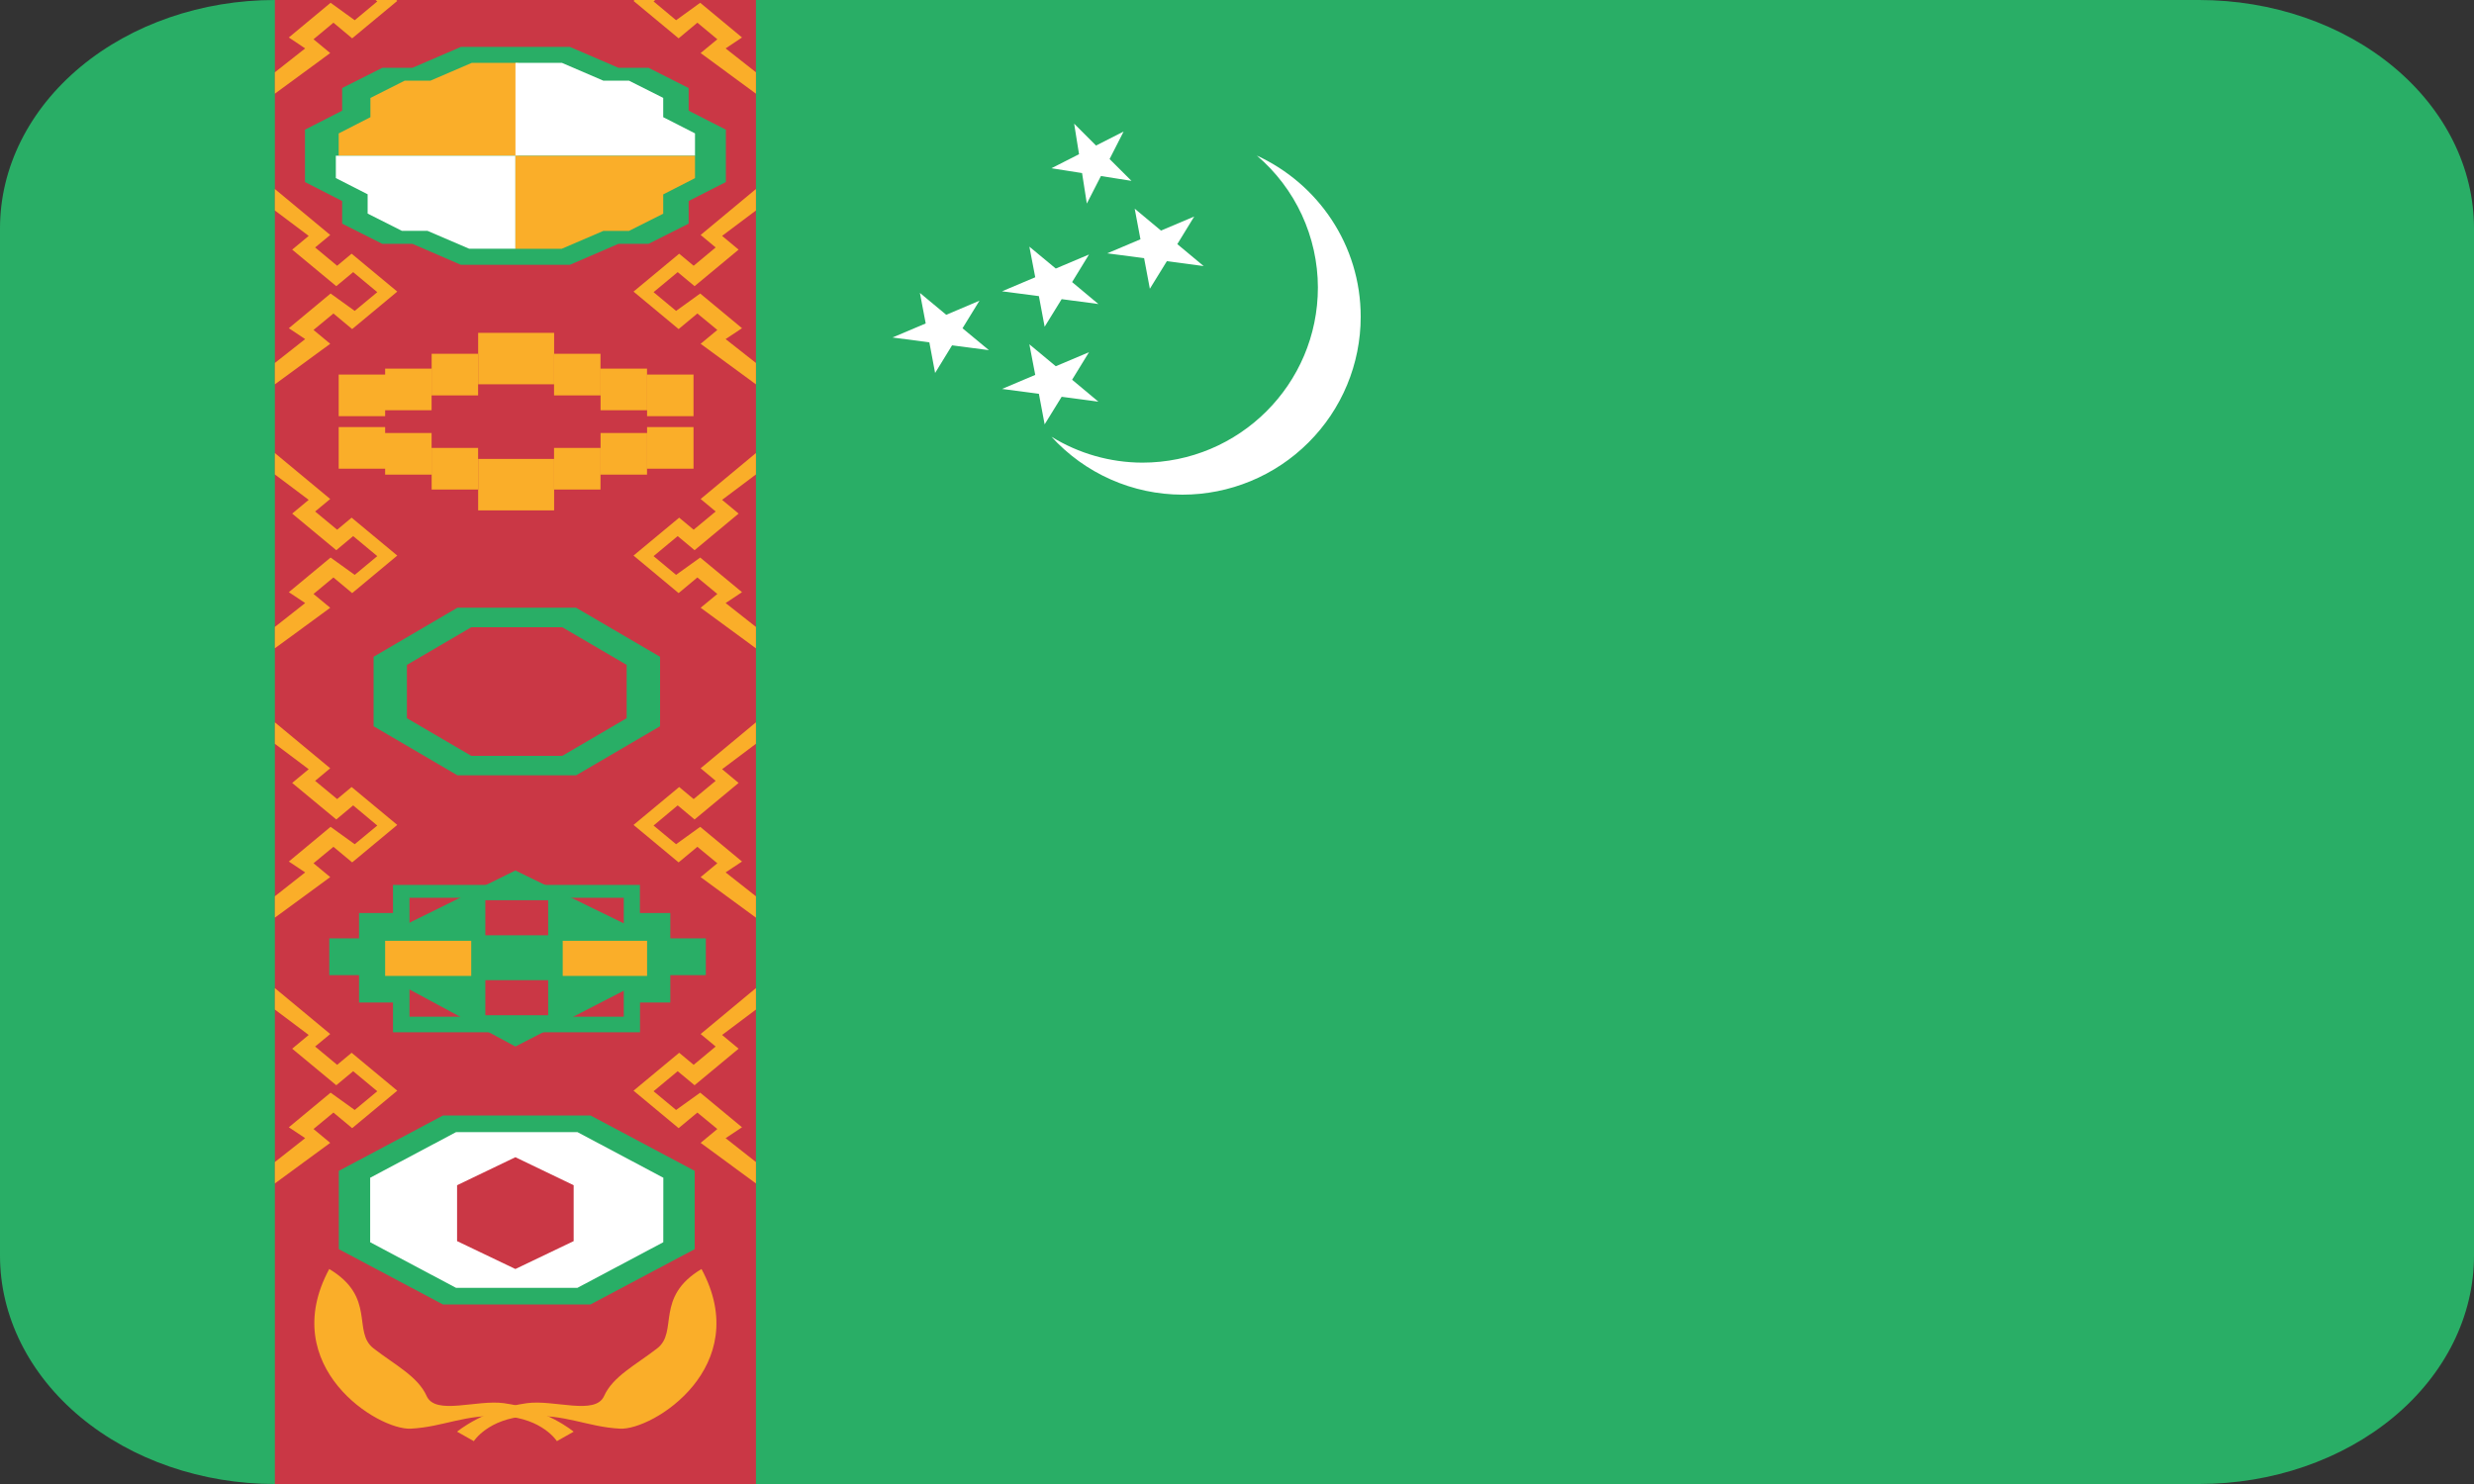 <svg width="40" height="24" viewBox="0 0 40 24" fill="none" xmlns="http://www.w3.org/2000/svg">
<rect x="0" y="0" width="40" height="24" fill="#333333" stroke="none"/>
<g clip-path="url(#clip0_1054_5655)">
<path d="M40 20.308C40 21.287 39.532 22.226 38.698 22.919C37.865 23.611 36.734 24 35.556 24H4.444C3.266 24 2.135 23.611 1.302 22.919C0.468 22.226 0 21.287 0 20.308V3.692C0 2.713 0.468 1.774 1.302 1.081C2.135 0.389 3.266 0 4.444 0H35.556C36.734 0 37.865 0.389 38.698 1.081C39.532 1.774 40 2.713 40 3.692V20.308Z" fill="#29AE66"/>
<path d="M4.444 0H12.222V24H4.444V0Z" fill="#CA3745"/>
<path d="M4.444 3.057L5.339 3.8L5.095 4.002L5.451 4.298L5.685 4.103L6.423 4.716L5.694 5.322L5.391 5.07L5.069 5.336L5.339 5.56L4.444 6.216V5.87L4.934 5.484L4.67 5.308L5.345 4.747L5.735 5.028L6.1 4.725L5.71 4.401L5.437 4.628L4.724 4.037L4.991 3.815L4.444 3.404V3.057ZM4.444 7.327L5.339 8.07L5.095 8.272L5.451 8.567L5.685 8.372L6.423 8.985L5.694 9.592L5.391 9.339L5.069 9.606L5.339 9.829L4.444 10.485V10.139L4.934 9.753L4.67 9.577L5.345 9.017L5.735 9.297L6.1 8.994L5.71 8.67L5.437 8.898L4.724 8.306L4.991 8.084L4.444 7.673V7.327ZM4.444 11.682L5.339 12.425L5.095 12.628L5.451 12.923L5.685 12.728L6.423 13.341L5.694 13.947L5.391 13.695L5.069 13.961L5.339 14.185L4.444 14.841V14.495L4.934 14.109L4.67 13.933L5.345 13.372L5.735 13.653L6.1 13.351L5.71 13.025L5.437 13.253L4.724 12.662L4.991 12.44L4.444 12.029V11.682ZM4.444 15.98L5.339 16.723L5.095 16.925L5.451 17.221L5.685 17.026L6.423 17.639L5.694 18.245L5.391 17.993L5.069 18.259L5.339 18.483L4.444 19.139V18.793L4.934 18.407L4.67 18.231L5.345 17.671L5.735 17.951L6.1 17.648L5.71 17.324L5.437 17.551L4.724 16.96L4.991 16.738L4.444 16.327V15.98ZM12.222 3.057L11.328 3.8L11.571 4.002L11.215 4.298L10.981 4.103L10.243 4.716L10.972 5.322L11.275 5.07L11.598 5.336L11.328 5.56L12.222 6.216V5.87L11.732 5.484L11.997 5.308L11.321 4.747L10.931 5.028L10.567 4.725L10.957 4.401L11.23 4.628L11.942 4.037L11.675 3.815L12.222 3.404V3.057ZM5.069 0.635L5.391 0.367L5.694 0.62L6.423 0.015L6.407 0H6.072L6.1 0.023L5.735 0.327L5.345 0.045L4.67 0.606L4.934 0.783L4.444 1.169V1.515L5.339 0.858L5.069 0.635ZM11.997 0.606L11.321 0.045L10.931 0.327L10.567 0.023L10.594 0H10.26L10.243 0.015L10.972 0.62L11.275 0.367L11.598 0.635L11.328 0.858L12.222 1.515V1.169L11.732 0.783L11.997 0.606ZM12.222 7.327L11.328 8.07L11.571 8.272L11.215 8.567L10.981 8.372L10.243 8.985L10.972 9.592L11.275 9.339L11.598 9.606L11.328 9.829L12.222 10.485V10.139L11.732 9.753L11.997 9.577L11.321 9.017L10.931 9.297L10.567 8.994L10.957 8.67L11.23 8.898L11.942 8.306L11.675 8.084L12.222 7.673V7.327ZM12.222 11.682L11.328 12.425L11.571 12.628L11.215 12.923L10.981 12.728L10.243 13.341L10.972 13.947L11.275 13.695L11.598 13.961L11.328 14.185L12.222 14.841V14.495L11.732 14.109L11.997 13.933L11.321 13.372L10.931 13.653L10.567 13.351L10.957 13.025L11.23 13.253L11.942 12.662L11.675 12.44L12.222 12.029V11.682ZM12.222 15.98L11.328 16.723L11.571 16.925L11.215 17.221L10.981 17.026L10.243 17.639L10.972 18.245L11.275 17.993L11.598 18.259L11.328 18.483L12.222 19.139V18.793L11.732 18.407L11.997 18.231L11.321 17.671L10.931 17.951L10.567 17.648L10.957 17.324L11.23 17.551L11.942 16.96L11.675 16.738L12.222 16.327V15.98Z" fill="#FAAE29"/>
<path d="M11.134 1.79V1.424L10.487 1.097H10L9.213 0.758H7.453L6.667 1.097H6.18L5.532 1.424V1.79L4.931 2.097V2.944L5.532 3.251V3.617L6.18 3.943H6.667L7.453 4.283H9.213L10 3.943H10.487L11.134 3.617V3.251L11.736 2.944V2.097L11.134 1.79Z" fill="#29AE66"/>
<path d="M5.476 2.519V2.158L5.989 1.895V1.584L6.542 1.305H6.958L7.629 1.016H8.38V2.519H5.476Z" fill="#FAAE29"/>
<path d="M5.43 2.518V2.88L5.944 3.142V3.454L6.497 3.733H6.911L7.584 4.022H8.334V2.518H5.43ZM11.237 2.518V2.157L10.723 1.895V1.583L10.17 1.305H9.756L9.084 1.016H8.334V2.518H11.237Z" fill="white"/>
<path d="M11.237 2.52V2.881L10.723 3.144V3.456L10.17 3.734H9.756L9.083 4.023H8.333V2.52H11.237ZM5.476 6.058H6.227V6.731H5.476V6.058ZM6.227 5.962H6.978V6.635H6.227V5.962ZM6.979 5.722H7.73V6.395H6.979V5.722ZM10.462 6.058H11.213V6.731H10.462V6.058ZM9.71 5.962H10.461V6.635H9.71V5.962ZM8.958 5.722H9.709V6.395H8.958V5.722Z" fill="#FAAE29"/>
<path d="M7.731 5.383H8.959V6.215H7.731V5.383ZM5.476 6.907H6.227V7.58H5.476V6.907ZM6.227 7.003H6.978V7.676H6.227V7.003ZM6.979 7.244H7.73V7.917H6.979V7.244ZM10.462 6.907H11.213V7.58H10.462V6.907ZM9.71 7.003H10.461V7.676H9.71V7.003ZM8.958 7.244H9.709V7.917H8.958V7.244Z" fill="#FAAE29"/>
<path d="M7.731 7.422H8.959V8.254H7.731V7.422Z" fill="#FAAE29"/>
<path d="M9.499 18.102H7.212L5.594 18.962V20.177L7.212 21.036H9.499L11.117 20.177V18.962L9.499 18.102Z" fill="white"/>
<path d="M9.314 9.828H7.396L6.04 10.622V11.745L7.396 12.539H9.315L10.672 11.745V10.622L9.314 9.828ZM10.132 11.615L9.091 12.224H7.62L6.579 11.615V10.753L7.62 10.144H9.091L10.132 10.753V11.615ZM9.548 18.04H7.163L5.478 18.936V20.202L7.163 21.097H9.546L11.232 20.202V18.936L9.548 18.04ZM10.724 20.09L9.335 20.828H7.374L5.985 20.09V19.047L7.374 18.309H9.336L10.725 19.047L10.724 20.09ZM10.838 15.175V14.766H10.346V14.311H6.354V14.766H5.805V15.175H5.324V15.771H5.805V16.213H6.354V16.694H10.348V16.213H10.838V15.771H11.412V15.175H10.838ZM10.085 16.443H6.621V14.519H10.085V16.443Z" fill="#29AE66"/>
<path d="M8.333 14.078L6.227 15.117V15.79L8.333 16.925L10.462 15.828V15.117L8.333 14.078Z" fill="#29AE66"/>
<path d="M7.39 19.168L8.333 18.715L9.275 19.168V20.072L8.333 20.523L7.39 20.072V19.168Z" fill="#CA3745"/>
<path d="M9.275 23.154L9.004 23.307C9.004 23.307 8.773 22.942 8.148 22.903C7.522 22.864 7.175 23.077 6.643 23.105C6.111 23.134 4.471 22.103 5.323 20.523C6.088 20.98 5.691 21.538 6.04 21.807C6.389 22.077 6.756 22.26 6.898 22.577C7.04 22.895 7.704 22.632 8.148 22.693C8.842 22.789 9.275 23.154 9.275 23.154Z" fill="#FAAE29"/>
<path d="M7.39 23.154L7.661 23.307C7.661 23.307 7.892 22.942 8.517 22.903C9.143 22.864 9.491 23.077 10.023 23.105C10.555 23.134 12.195 22.103 11.342 20.523C10.579 20.98 10.974 21.538 10.625 21.807C10.276 22.077 9.909 22.26 9.767 22.577C9.625 22.895 8.961 22.632 8.517 22.693C7.823 22.789 7.39 23.154 7.39 23.154Z" fill="#FAAE29"/>
<path d="M20.321 2.516C20.629 2.779 20.878 3.106 21.048 3.474C21.218 3.842 21.307 4.242 21.308 4.648C21.308 6.213 20.037 7.482 18.468 7.482C17.949 7.48 17.441 7.335 17 7.063C17.268 7.357 17.595 7.593 17.959 7.754C18.324 7.916 18.718 7.999 19.117 8C19.881 8 20.615 7.697 21.155 7.157C21.696 6.618 22 5.886 22 5.123C22 3.963 21.31 2.971 20.321 2.516ZM18.167 2.127L17.94 2.572L18.294 2.925L17.8 2.847L17.572 3.292L17.495 2.799L17 2.721L17.446 2.494L17.367 2L17.721 2.354L18.167 2.127Z" fill="white"/>
<path d="M19.308 3.502L19.035 3.948L19.461 4.303L18.866 4.224L18.591 4.67L18.498 4.175L17.902 4.097L18.439 3.87L18.346 3.375L18.771 3.729L19.308 3.502ZM17.607 4.116L17.334 4.562L17.759 4.917L17.165 4.838L16.89 5.284L16.797 4.789L16.201 4.711L16.738 4.484L16.643 3.989L17.07 4.343L17.607 4.116ZM15.836 4.863L15.562 5.309L15.989 5.663L15.393 5.585L15.119 6.032L15.026 5.537L14.43 5.458L14.967 5.231L14.873 4.737L15.299 5.091L15.836 4.863ZM17.607 5.696L17.334 6.141L17.759 6.496L17.165 6.417L16.89 6.863L16.797 6.369L16.201 6.29L16.738 6.063L16.643 5.568L17.07 5.923L17.607 5.696Z" fill="white"/>
<path d="M7.847 14.559H8.863V15.126H7.847V14.559ZM7.847 15.852H8.863V16.419H7.847V15.852Z" fill="#CA3745"/>
<path d="M6.227 15.215H7.619V15.783H6.227V15.215ZM9.098 15.215H10.462V15.783H9.098V15.215Z" fill="#FAAE29"/>
</g>
<defs>
<clipPath id="clip0_1054_5655">
<rect width="40" height="24" fill="white"/>
</clipPath>
</defs>
</svg>
